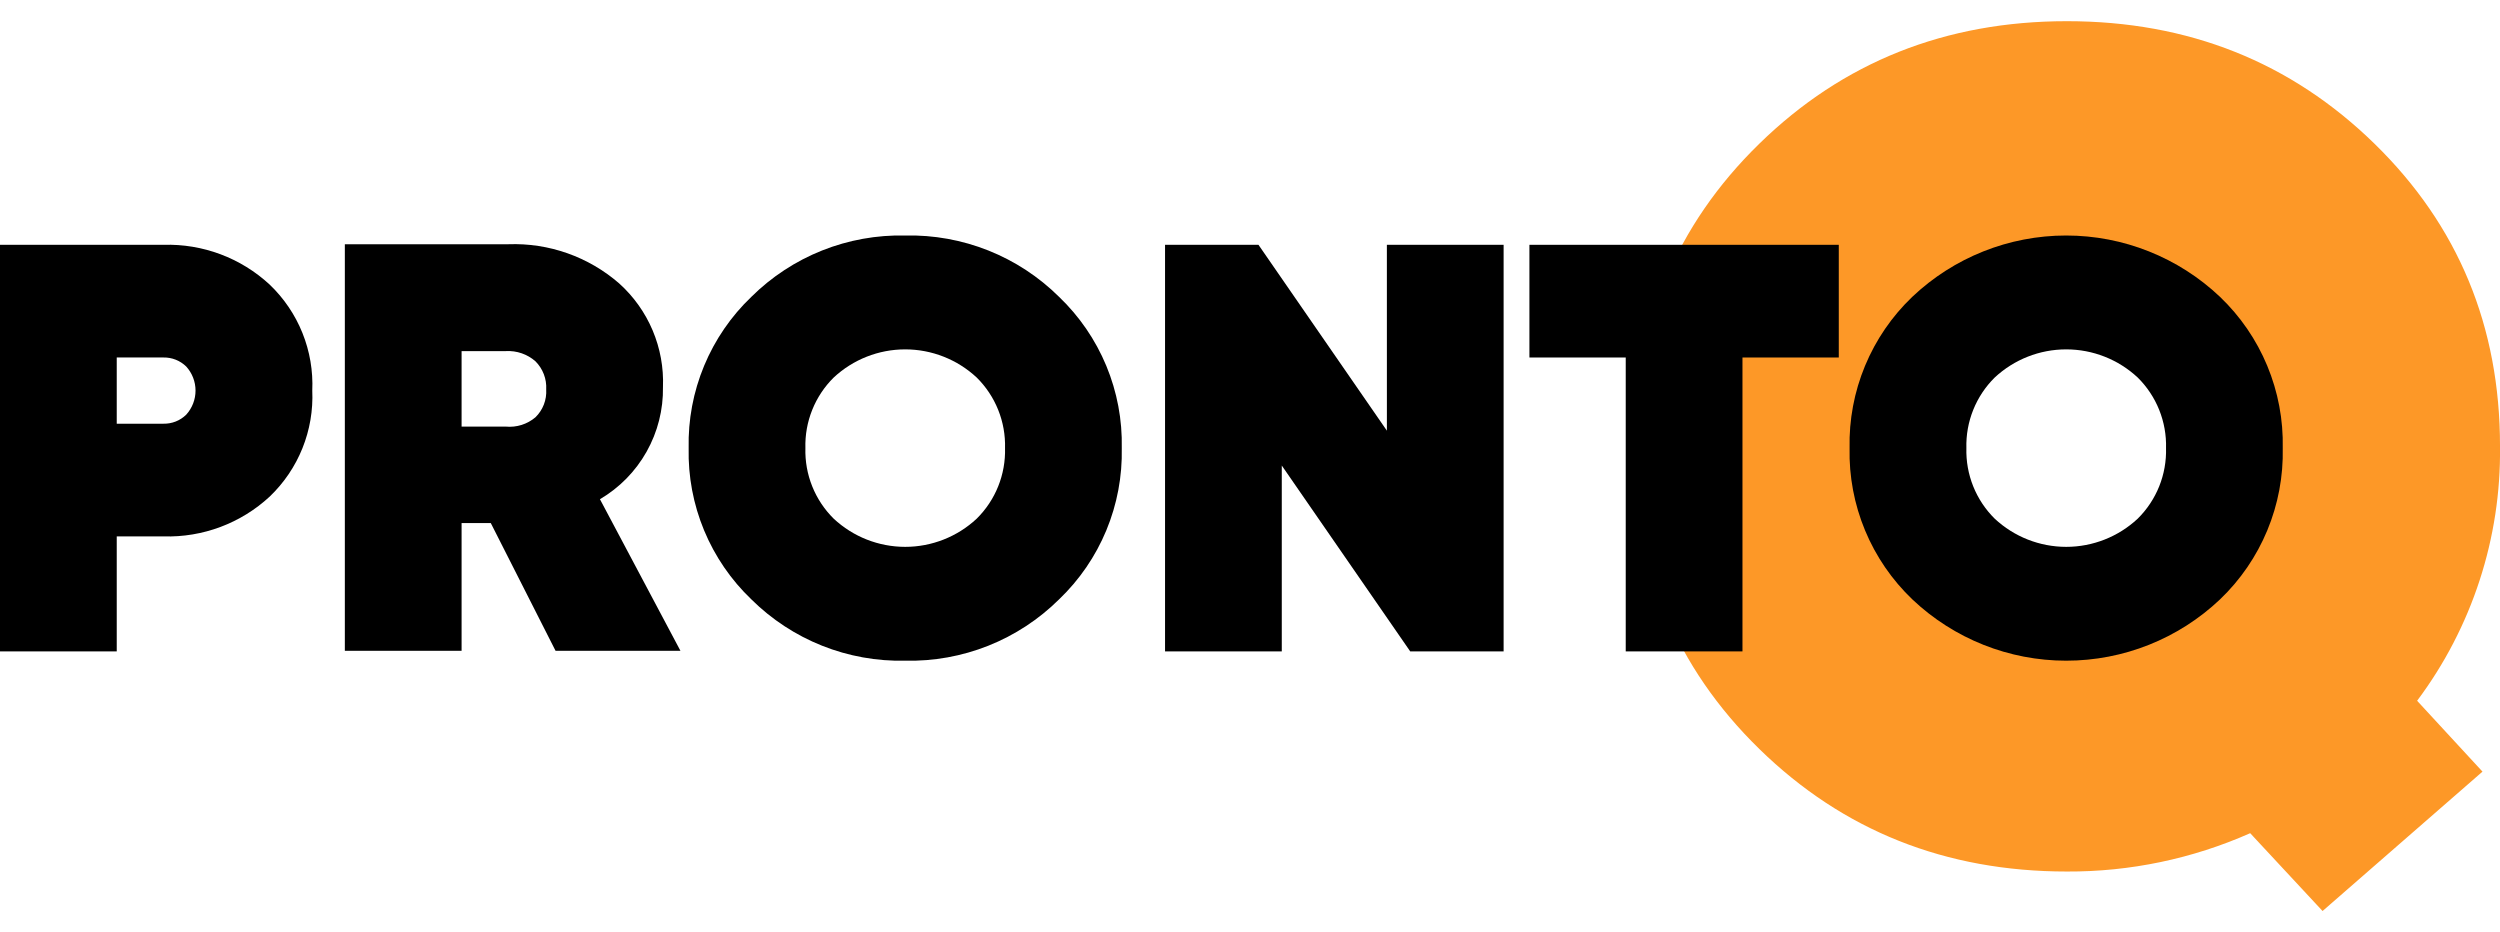 <?xml version="1.0" encoding="UTF-8"?> <svg xmlns="http://www.w3.org/2000/svg" width="236" height="88" viewBox="0 0 236 88" fill="none"> <g clip-path="url(#clip0)"> <path d="M236.001 42.136C236.112 50.785 233.361 59.229 228.176 66.152L234.347 72.841L219.25 86L212.418 78.653C206.971 81.067 201.075 82.301 195.118 82.272C183.656 82.272 173.977 78.416 166.079 70.703C158.181 62.99 154.231 53.468 154.229 42.136C154.229 30.803 158.178 21.28 166.076 13.569C173.974 5.858 183.653 2.001 195.115 2C206.576 2 216.256 5.856 224.154 13.569C232.052 21.282 236.001 30.804 236.001 42.136ZM195.115 60.778H195.886L212.637 49.373C213.539 47.068 213.988 44.611 213.96 42.136C214.028 39.667 213.589 37.211 212.67 34.919C211.751 32.627 210.37 30.549 208.615 28.812C204.95 25.394 200.126 23.493 195.115 23.493C190.103 23.493 185.279 25.394 181.615 28.812C179.858 30.548 178.478 32.627 177.558 34.919C176.639 37.211 176.2 39.667 176.27 42.136C176.2 44.605 176.639 47.061 177.558 49.353C178.478 51.645 179.858 53.724 181.615 55.46C183.385 57.218 185.495 58.596 187.816 59.511C190.137 60.425 192.621 60.856 195.115 60.778V60.778Z" fill="#FD9827"></path> <path d="M15.428 23.11C19.134 22.998 22.736 24.347 25.457 26.866C26.802 28.151 27.857 29.708 28.551 31.434C29.245 33.16 29.561 35.015 29.479 36.873C29.561 38.731 29.245 40.586 28.551 42.312C27.857 44.038 26.802 45.595 25.457 46.88C22.736 49.399 19.134 50.748 15.428 50.636H11.02V61.492H0V23.11H15.428ZM15.428 39.998C15.825 40.006 16.219 39.935 16.588 39.79C16.957 39.644 17.293 39.425 17.577 39.148C18.144 38.526 18.458 37.714 18.458 36.872C18.458 36.031 18.144 35.219 17.577 34.597C17.293 34.32 16.957 34.102 16.588 33.956C16.219 33.81 15.825 33.739 15.428 33.747H11.02V40L15.428 39.998Z" fill="black"></path> <path d="M52.445 61.437L46.329 49.375H43.574V61.437H32.553V23.056H47.981C51.814 22.915 55.557 24.238 58.451 26.756C59.816 27.984 60.894 29.497 61.609 31.189C62.323 32.88 62.656 34.708 62.584 36.543C62.618 38.676 62.085 40.779 61.039 42.639C59.994 44.498 58.474 46.046 56.634 47.125L64.234 61.436L52.445 61.437ZM43.574 33.145V40.272H47.761C48.259 40.318 48.762 40.263 49.24 40.113C49.717 39.962 50.16 39.718 50.543 39.395C50.892 39.056 51.164 38.645 51.34 38.191C51.516 37.736 51.591 37.249 51.562 36.763C51.589 36.273 51.513 35.782 51.337 35.324C51.161 34.865 50.891 34.45 50.543 34.103C49.776 33.432 48.778 33.088 47.761 33.144L43.574 33.145Z" fill="black"></path> <path d="M99.971 56.585C98.063 58.475 95.794 59.961 93.3 60.955C90.805 61.949 88.136 62.43 85.452 62.369C82.767 62.43 80.098 61.949 77.603 60.955C75.109 59.961 72.84 58.475 70.933 56.585C69.007 54.746 67.486 52.526 66.466 50.066C65.446 47.607 64.95 44.962 65.009 42.3C64.95 39.639 65.447 36.994 66.467 34.535C67.487 32.076 69.008 29.856 70.933 28.017C72.84 26.127 75.109 24.641 77.603 23.647C80.098 22.653 82.767 22.172 85.452 22.232C88.136 22.172 90.805 22.653 93.3 23.647C95.795 24.641 98.063 26.128 99.971 28.018C101.895 29.857 103.416 32.077 104.436 34.536C105.456 36.995 105.953 39.639 105.895 42.3C105.953 44.962 105.457 47.607 104.437 50.066C103.417 52.526 101.896 54.746 99.971 56.585V56.585ZM78.701 48.963C80.533 50.672 82.945 51.623 85.451 51.623C87.956 51.623 90.368 50.672 92.201 48.963C93.079 48.095 93.77 47.056 94.23 45.909C94.69 44.763 94.909 43.535 94.875 42.3C94.909 41.066 94.689 39.838 94.229 38.692C93.769 37.546 93.079 36.507 92.201 35.639C90.368 33.931 87.956 32.981 85.451 32.981C82.945 32.981 80.533 33.931 78.701 35.639C77.823 36.507 77.133 37.547 76.674 38.692C76.214 39.838 75.995 41.066 76.03 42.3C75.994 43.535 76.213 44.763 76.673 45.909C77.132 47.055 77.823 48.095 78.701 48.963V48.963Z" fill="black"></path> <path d="M130.921 23.11H141.941V61.492H133.125L121 43.946V61.492H109.98V23.11H118.8L130.923 40.656L130.921 23.11Z" fill="black"></path> <path d="M173.581 23.11V33.748H164.489V61.492H153.469V33.748H144.377V23.11H173.581Z" fill="black"></path> <path d="M209.567 56.585C205.646 60.299 200.45 62.369 195.048 62.369C189.647 62.369 184.451 60.299 180.529 56.585C178.603 54.746 177.081 52.527 176.06 50.067C175.039 47.608 174.542 44.962 174.6 42.3C174.542 39.639 175.039 36.994 176.059 34.535C177.078 32.076 178.599 29.856 180.524 28.017C184.446 24.303 189.642 22.232 195.043 22.232C200.445 22.232 205.641 24.303 209.562 28.017C211.488 29.856 213.01 32.075 214.03 34.534C215.051 36.993 215.549 39.638 215.491 42.3C215.55 44.962 215.053 47.607 214.033 50.066C213.013 52.526 211.492 54.746 209.567 56.585V56.585ZM188.3 48.963C190.132 50.672 192.545 51.623 195.05 51.623C197.556 51.623 199.968 50.672 201.8 48.963C202.678 48.095 203.369 47.056 203.829 45.91C204.288 44.764 204.508 43.535 204.473 42.301C204.508 41.067 204.288 39.839 203.828 38.693C203.368 37.547 202.678 36.507 201.8 35.639C199.968 33.931 197.556 32.981 195.05 32.981C192.545 32.981 190.133 33.931 188.3 35.639C187.422 36.507 186.732 37.547 186.272 38.693C185.812 39.839 185.593 41.067 185.627 42.301C185.593 43.535 185.812 44.764 186.272 45.91C186.732 47.056 187.422 48.095 188.3 48.963V48.963Z" fill="black"></path> </g> <defs> <clipPath id="clip0"> <rect width="236" height="84" fill="white" transform="translate(0 2)"></rect> </clipPath> </defs> </svg> 